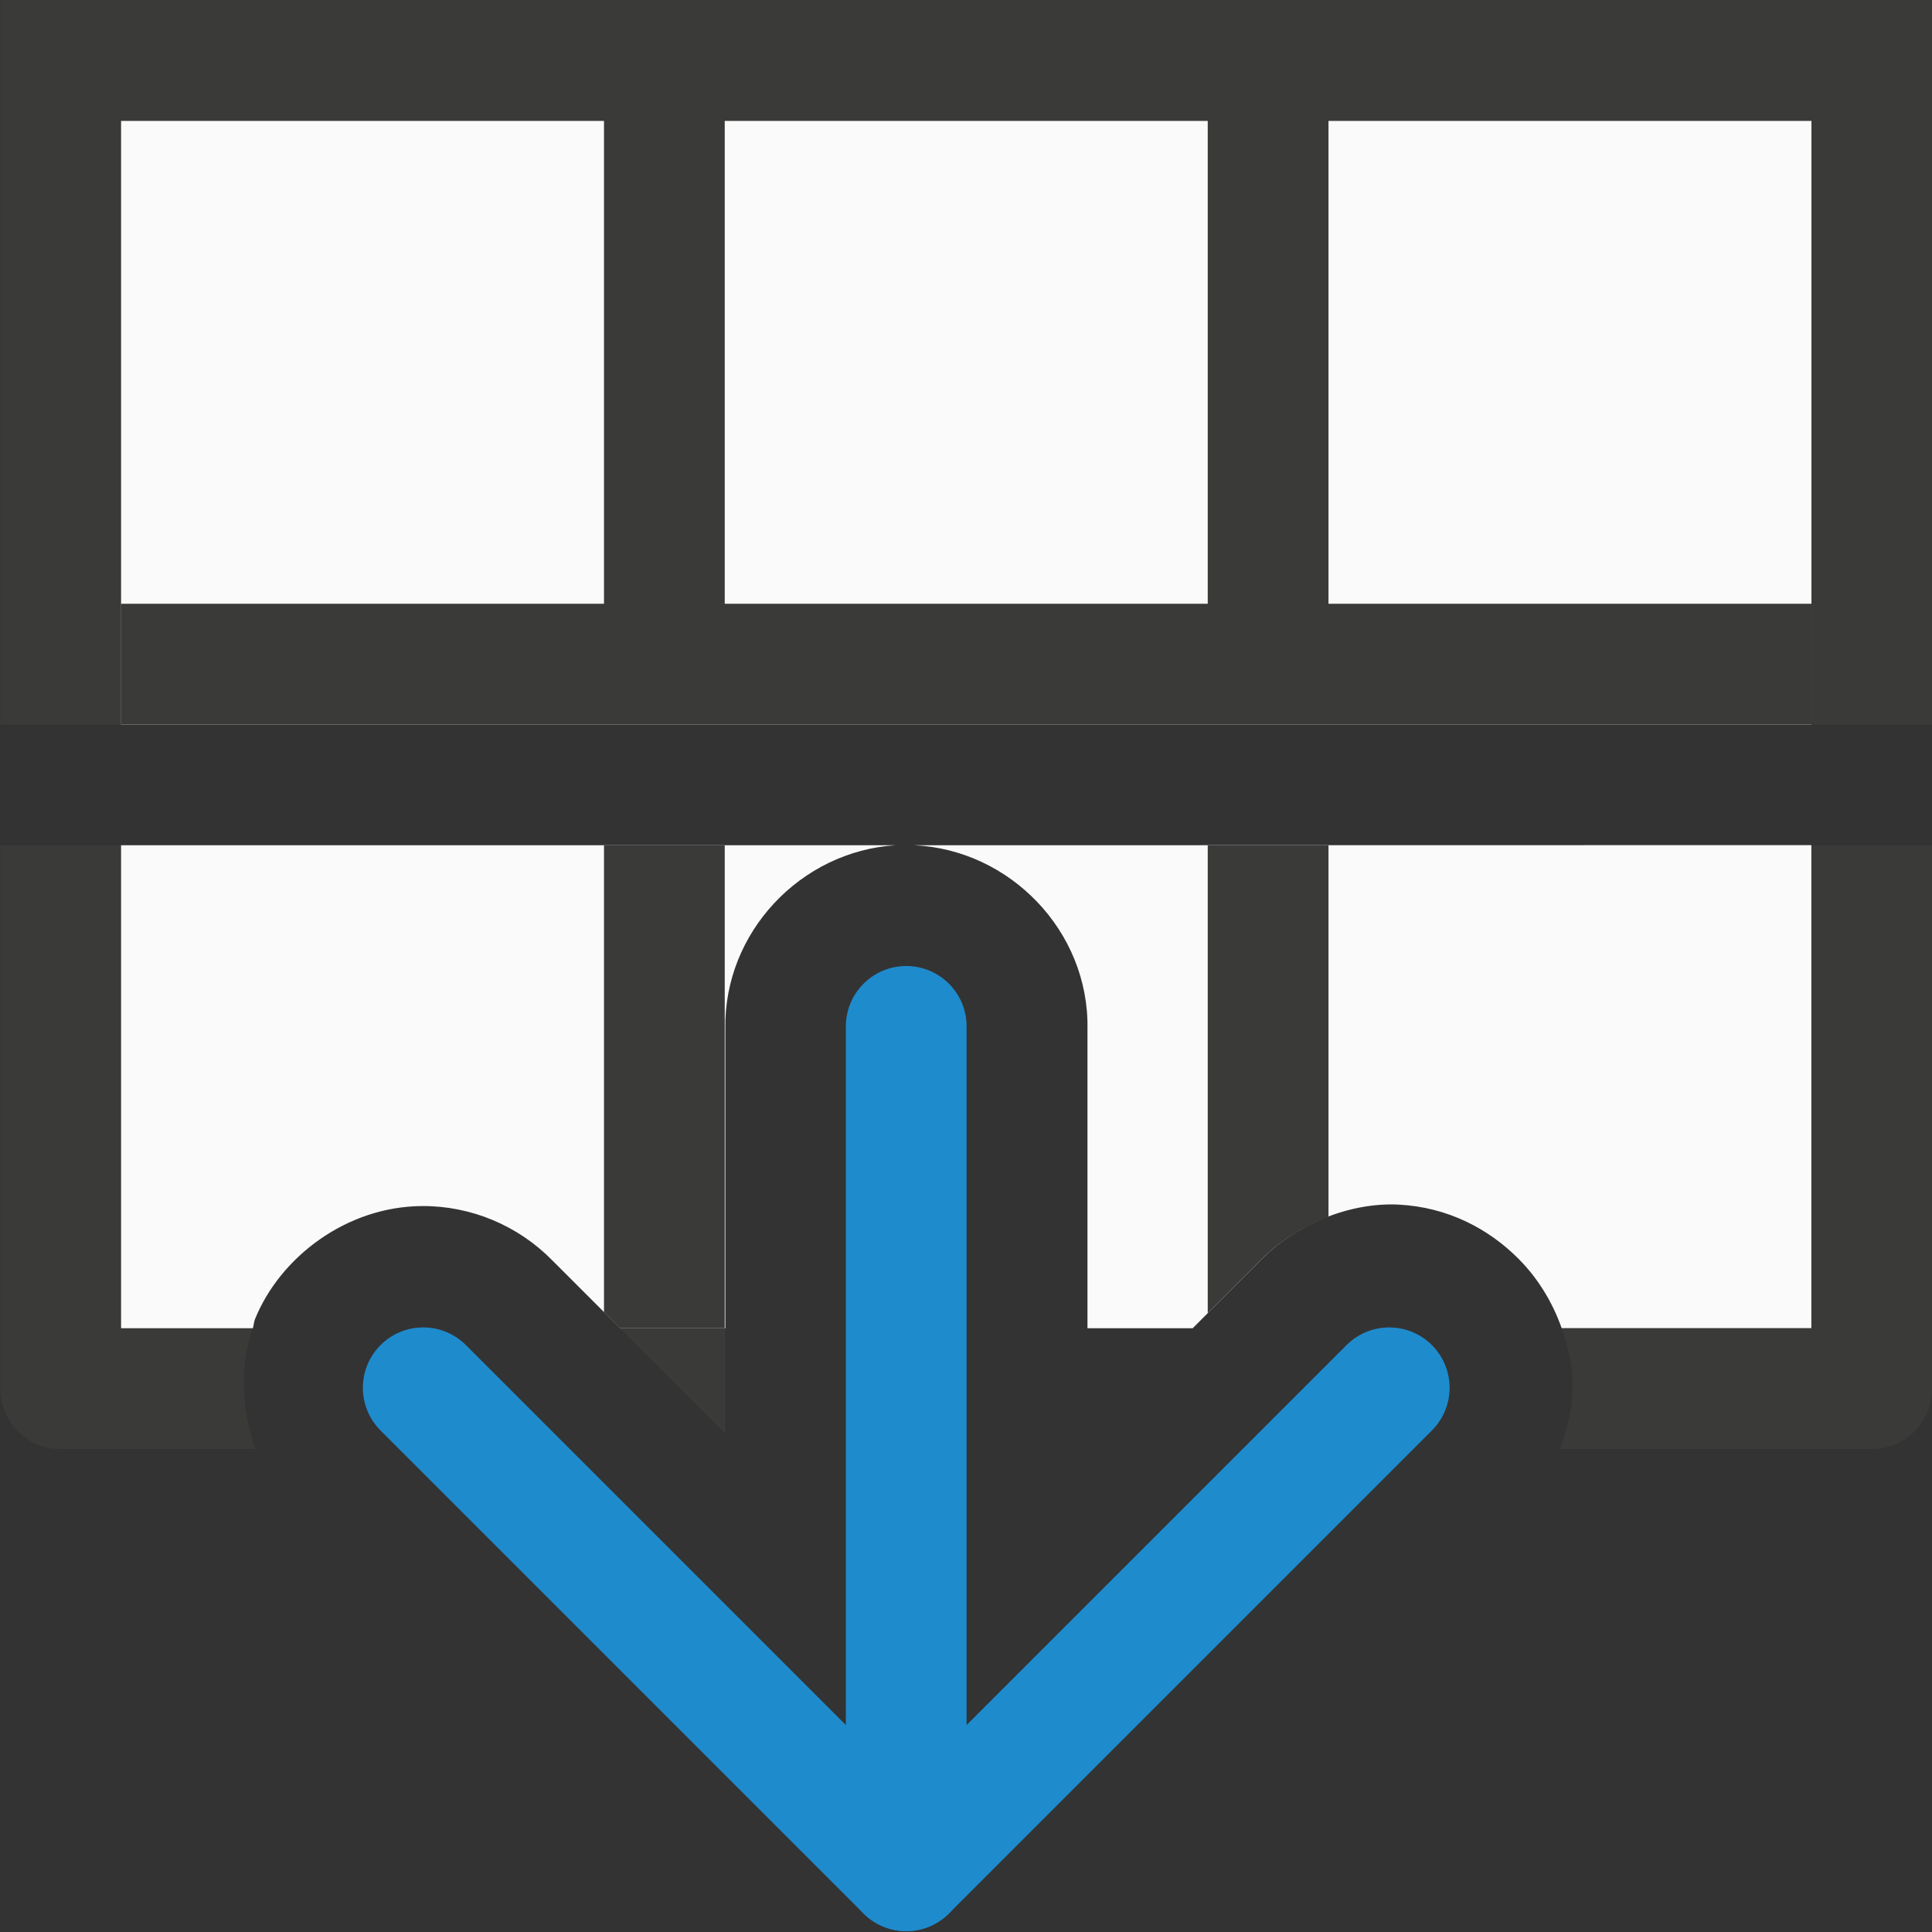 <svg viewBox="0 0 16 16" xmlns="http://www.w3.org/2000/svg"><rect x="0" y="0" width="16" height="16" fill="#333333" stroke="none"/>/&gt;<path d="m1.002 1v5h14v-5zm0 6v4h1.092c.008-.024.008-.052.018-.076.208-.513.757-.933 1.385-.936.405-.002.795.162 1.078.451l.561.561h.871v-2.484c-.012-.794.624-1.467 1.41-1.516zm6.568 0c.794.036 1.448.712 1.436 1.516v2.484h.871l.555-.555c.292-.304.744-.489 1.15-.469.407.021.744.199.992.447.157.157.28.353.359.576h2.068v-4z" fill="#fafafa"/><path d="m.002 0v1 5h.998v-5h4.002v4h-4v1h4 1 4 1 4v-1h-4v-4h4.002v5h.998v-5-1zm6 1h4v4h-4zm-6 6v4.5c-0.0.276.224.5.5.5h1.613c-.118-.331-.129-.687-.023-.998h-1.092v-4.002zm5 0v3.867l.133.133h.867v-4zm5 0v3.875l.43-.43c.155-.162.356-.286.57-.367v-3.078zm5.002 0v4.002h-2.07c.046.129.08.265.088.414.01.192-.031.394-.104.584h2.584c.276 0.0.5-.224.5-.5v-4.5zm-9.867 4.002.869.869v-.869z" fill="#3a3a38"/><g fill="none" stroke="#1e8bcd" stroke-linecap="round" stroke-linejoin="round" transform="matrix(0 -1 -1 0 17 18)"><path d="m6.507 5.495-4 4 4 4"/><path d="m2.507 9.495h6.993"/></g></svg>